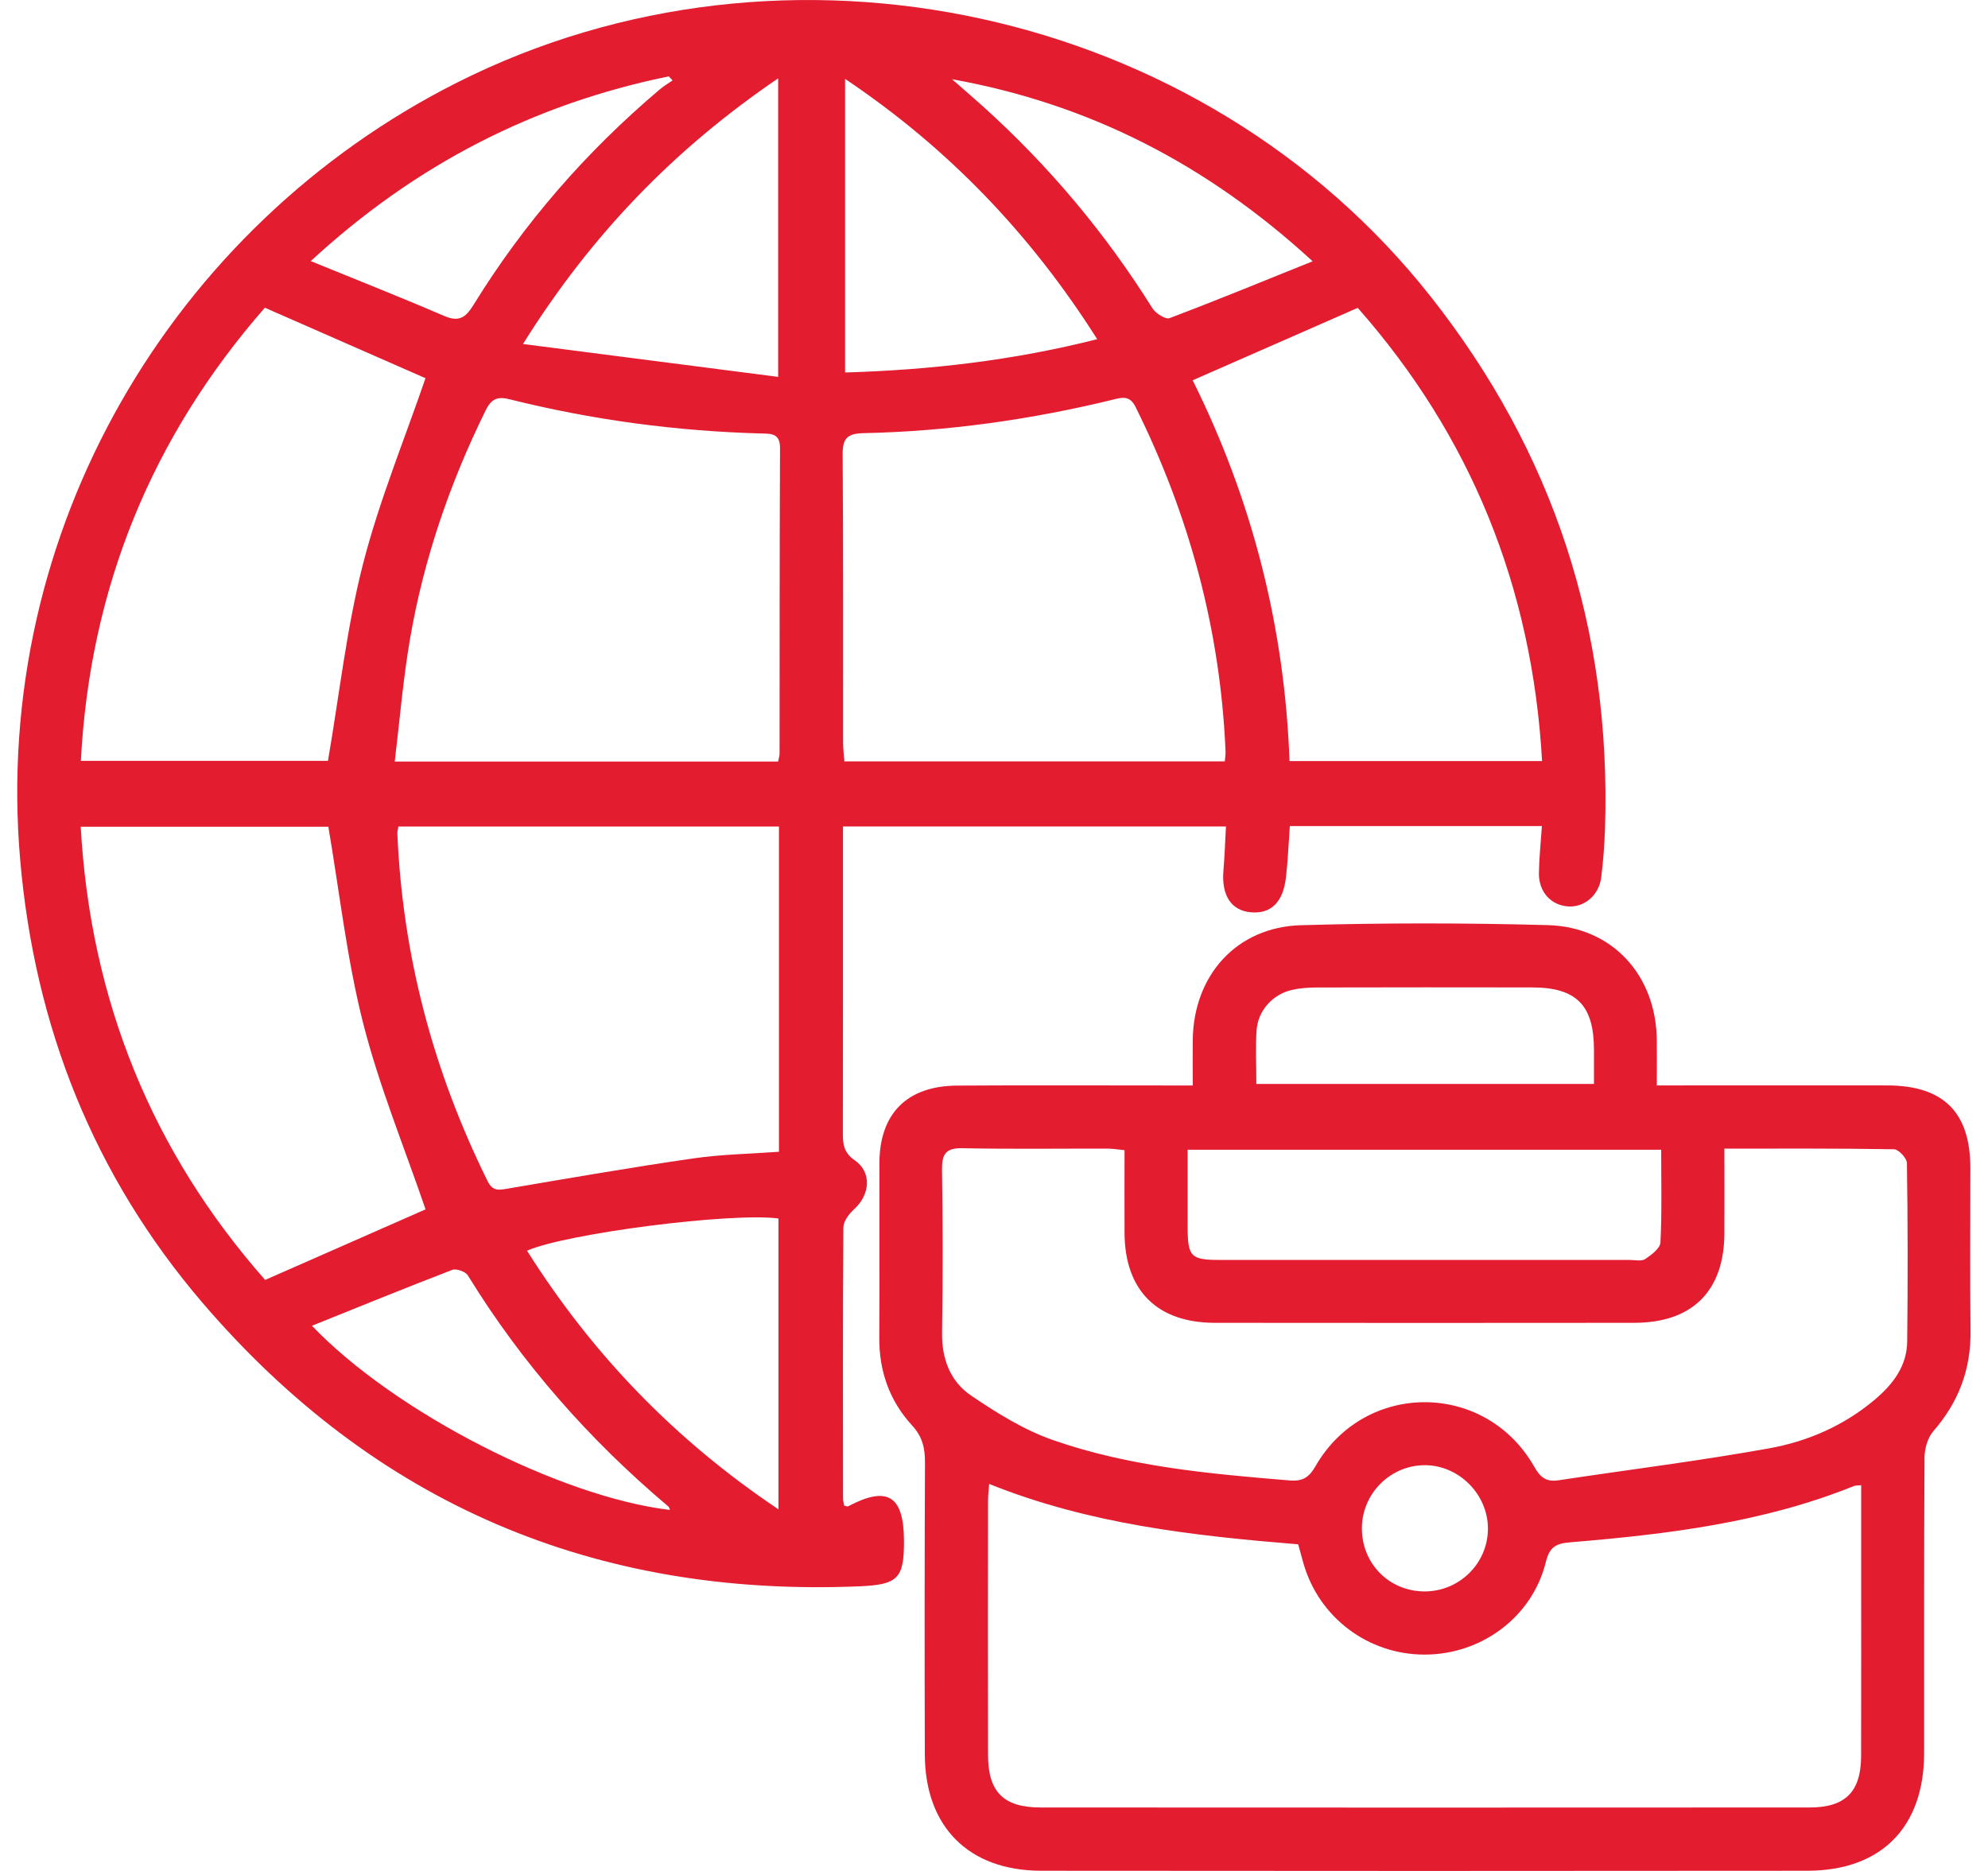 <svg width="68" height="64" viewBox="0 0 68 64" fill="none" xmlns="http://www.w3.org/2000/svg">
<g clip-path="url(#clip0_6819_3095)">
<path d="M52.743 28.258H44.119C44.076 28.853 44.053 29.429 43.988 29.999C43.892 30.864 43.476 31.268 42.785 31.207C42.111 31.148 41.776 30.626 41.848 29.78C41.889 29.294 41.905 28.805 41.934 28.272H28.834C28.834 28.534 28.834 28.773 28.834 29.011C28.834 32.252 28.836 35.495 28.83 38.736C28.83 39.121 28.848 39.424 29.239 39.693C29.831 40.102 29.761 40.871 29.212 41.367C29.04 41.523 28.85 41.776 28.848 41.987C28.825 45.072 28.834 48.157 28.836 51.242C28.836 51.33 28.859 51.416 28.872 51.501C28.929 51.513 28.981 51.542 29.01 51.527C30.349 50.816 30.912 51.158 30.921 52.691C30.928 53.994 30.716 54.207 29.4 54.263C20.352 54.645 12.819 51.443 6.929 44.567C3.207 40.22 1.18 35.115 0.689 29.396C-0.276 18.168 5.884 7.742 15.633 2.825C26.887 -2.85 41.127 0.246 48.936 10.144C53.148 15.482 55.117 21.549 54.9 28.335C54.882 28.893 54.839 29.452 54.771 30.006C54.695 30.626 54.192 31.047 53.629 31.006C53.046 30.961 52.63 30.504 52.639 29.866C52.646 29.353 52.702 28.843 52.741 28.26L52.743 28.258ZM41.895 26.044C41.905 25.906 41.925 25.8 41.92 25.695C41.742 21.55 40.686 17.639 38.846 13.928C38.65 13.532 38.408 13.586 38.084 13.667C35.276 14.353 32.426 14.755 29.537 14.817C28.986 14.83 28.82 14.989 28.823 15.545C28.848 18.831 28.834 22.117 28.838 25.401C28.838 25.614 28.866 25.826 28.882 26.044H41.895ZM26.615 26.048C26.64 25.924 26.665 25.86 26.665 25.793C26.669 22.307 26.665 18.82 26.681 15.335C26.685 14.816 26.38 14.837 26.03 14.828C23.117 14.748 20.246 14.362 17.421 13.656C16.974 13.545 16.79 13.676 16.602 14.057C15.383 16.537 14.495 19.127 14.026 21.848C13.789 23.221 13.676 24.616 13.502 26.05H26.615V26.048ZM26.645 28.274H13.626C13.61 28.38 13.59 28.445 13.592 28.509C13.769 32.695 14.823 36.653 16.679 40.404C16.856 40.765 17.078 40.708 17.385 40.656C19.495 40.297 21.603 39.931 23.72 39.625C24.679 39.485 25.656 39.472 26.645 39.399V28.276V28.274ZM9.06 10.526C5.201 14.939 3.077 20.097 2.766 26.026H11.218C11.613 23.732 11.858 21.482 12.412 19.311C12.966 17.144 13.828 15.056 14.554 12.937C12.835 12.182 11.005 11.379 9.06 10.526ZM14.556 41.369C13.832 39.248 12.97 37.158 12.419 34.991C11.864 32.8 11.616 30.531 11.231 28.28H2.761C3.095 34.245 5.215 39.41 9.069 43.783C11.007 42.93 12.837 42.125 14.556 41.369ZM40.796 13.009C42.827 17.092 43.942 21.441 44.108 26.034H52.747C52.41 20.073 50.3 14.907 46.442 10.531C44.51 11.379 42.682 12.181 40.794 13.009H40.796ZM37.53 11.603C35.25 8.004 32.428 5.062 28.906 2.698V12.742C31.837 12.654 34.662 12.328 37.53 11.603ZM26.617 12.894V2.68C23.078 5.089 20.239 8.006 17.889 11.767C20.9 12.155 23.72 12.518 26.617 12.892V12.894ZM18.027 42.783C20.26 46.324 23.087 49.258 26.627 51.63V41.681C25.014 41.468 19.367 42.192 18.027 42.783ZM32.564 2.71C32.914 3.017 33.269 3.32 33.615 3.632C35.87 5.665 37.806 7.966 39.417 10.542C39.528 10.718 39.865 10.935 40.004 10.883C41.602 10.28 43.184 9.628 44.899 8.938C41.273 5.607 37.237 3.549 32.564 2.71ZM10.627 8.931C12.226 9.583 13.716 10.171 15.185 10.804C15.687 11.021 15.918 10.879 16.191 10.438C17.916 7.638 20.052 5.186 22.564 3.062C22.702 2.945 22.858 2.852 23.006 2.75C22.963 2.703 22.919 2.658 22.875 2.612C18.269 3.557 14.232 5.609 10.629 8.931H10.627ZM10.67 45.35C13.517 48.33 19.194 51.212 22.917 51.651C22.899 51.612 22.892 51.558 22.861 51.533C20.162 49.256 17.855 46.641 16.003 43.628C15.924 43.498 15.608 43.386 15.469 43.439C13.893 44.045 12.328 44.683 10.67 45.35Z" fill="#E31C2F"/>
<path d="M40.799 37.129C40.799 36.518 40.792 36.029 40.799 35.539C40.841 33.345 42.307 31.714 44.496 31.649C47.31 31.567 50.13 31.569 52.944 31.646C55.158 31.707 56.651 33.369 56.671 35.582C56.676 36.07 56.671 36.556 56.671 37.129C56.972 37.129 57.209 37.129 57.447 37.129C59.817 37.129 62.187 37.126 64.555 37.129C66.478 37.133 67.396 38.049 67.397 39.958C67.397 41.813 67.381 43.669 67.403 45.524C67.419 46.842 66.994 47.964 66.132 48.955C65.938 49.177 65.831 49.547 65.829 49.849C65.808 53.225 65.818 56.6 65.815 59.976C65.811 62.501 64.35 63.989 61.828 63.993C53.087 64.002 44.349 64.002 35.608 63.993C33.134 63.989 31.641 62.487 31.634 60.017C31.623 56.686 31.625 53.356 31.639 50.025C31.641 49.534 31.552 49.143 31.198 48.76C30.429 47.922 30.069 46.908 30.076 45.759C30.087 43.769 30.075 41.779 30.08 39.791C30.085 38.092 31.024 37.144 32.742 37.135C35.156 37.12 37.569 37.131 39.984 37.131C40.226 37.131 40.468 37.131 40.799 37.131V37.129ZM33.834 50.76C33.817 51.006 33.798 51.16 33.796 51.314C33.794 54.221 33.789 57.129 33.796 60.035C33.799 61.302 34.327 61.829 35.599 61.829C44.365 61.834 53.132 61.834 61.898 61.829C63.129 61.829 63.656 61.286 63.66 60.065C63.665 57.828 63.662 55.593 63.662 53.356C63.662 52.511 63.662 51.667 63.662 50.805C63.538 50.817 63.468 50.81 63.411 50.834C60.303 52.087 57.022 52.483 53.722 52.757C53.227 52.798 53.007 52.904 52.876 53.431C52.412 55.315 50.673 56.602 48.719 56.599C46.792 56.595 45.114 55.329 44.584 53.476C44.523 53.264 44.467 53.053 44.404 52.827C40.817 52.533 37.27 52.142 33.832 50.76H33.834ZM58.983 39.293C58.983 40.324 58.987 41.258 58.983 42.192C58.974 44.163 57.886 45.248 55.902 45.25C51.119 45.255 46.337 45.255 41.554 45.25C39.581 45.248 38.478 44.145 38.465 42.183C38.46 41.247 38.465 40.313 38.465 39.343C38.229 39.322 38.057 39.291 37.883 39.291C36.228 39.288 34.576 39.311 32.921 39.277C32.34 39.264 32.215 39.487 32.222 40.019C32.251 41.874 32.252 43.73 32.224 45.583C32.209 46.483 32.505 47.259 33.22 47.741C34.097 48.335 35.027 48.916 36.019 49.261C38.63 50.172 41.375 50.416 44.116 50.642C44.56 50.678 44.777 50.538 44.998 50.152C46.683 47.225 50.815 47.239 52.483 50.179C52.691 50.547 52.897 50.699 53.312 50.636C55.714 50.273 58.128 49.973 60.519 49.543C61.841 49.304 63.081 48.763 64.132 47.874C64.75 47.351 65.227 46.729 65.236 45.888C65.259 43.855 65.257 41.821 65.227 39.788C65.225 39.619 64.942 39.315 64.786 39.313C62.891 39.281 60.995 39.291 58.981 39.291L58.983 39.293ZM40.624 39.329C40.624 40.245 40.624 41.112 40.624 41.978C40.626 42.991 40.731 43.099 41.731 43.099C46.403 43.099 51.074 43.099 55.748 43.099C55.927 43.099 56.147 43.152 56.273 43.07C56.486 42.928 56.785 42.704 56.796 42.5C56.848 41.457 56.821 40.412 56.821 39.329H40.624ZM42.974 37.079H54.522C54.522 36.653 54.522 36.276 54.522 35.9C54.518 34.389 53.923 33.781 52.419 33.777C49.961 33.772 47.504 33.774 45.044 33.779C44.756 33.779 44.46 33.801 44.18 33.865C43.531 34.017 43.029 34.57 42.983 35.235C42.94 35.832 42.974 36.432 42.974 37.079ZM48.714 54.438C49.913 54.447 50.895 53.479 50.895 52.291C50.895 51.11 49.893 50.111 48.719 50.12C47.554 50.131 46.6 51.083 46.584 52.252C46.568 53.472 47.502 54.429 48.714 54.438Z" fill="#E31C2F"/>
</g>
<defs>
<clipPath id="clip0_6819_3095">
<rect width="66.816" height="64" fill="white" transform="translate(0.592)"/>
</clipPath>
</defs>
</svg>
